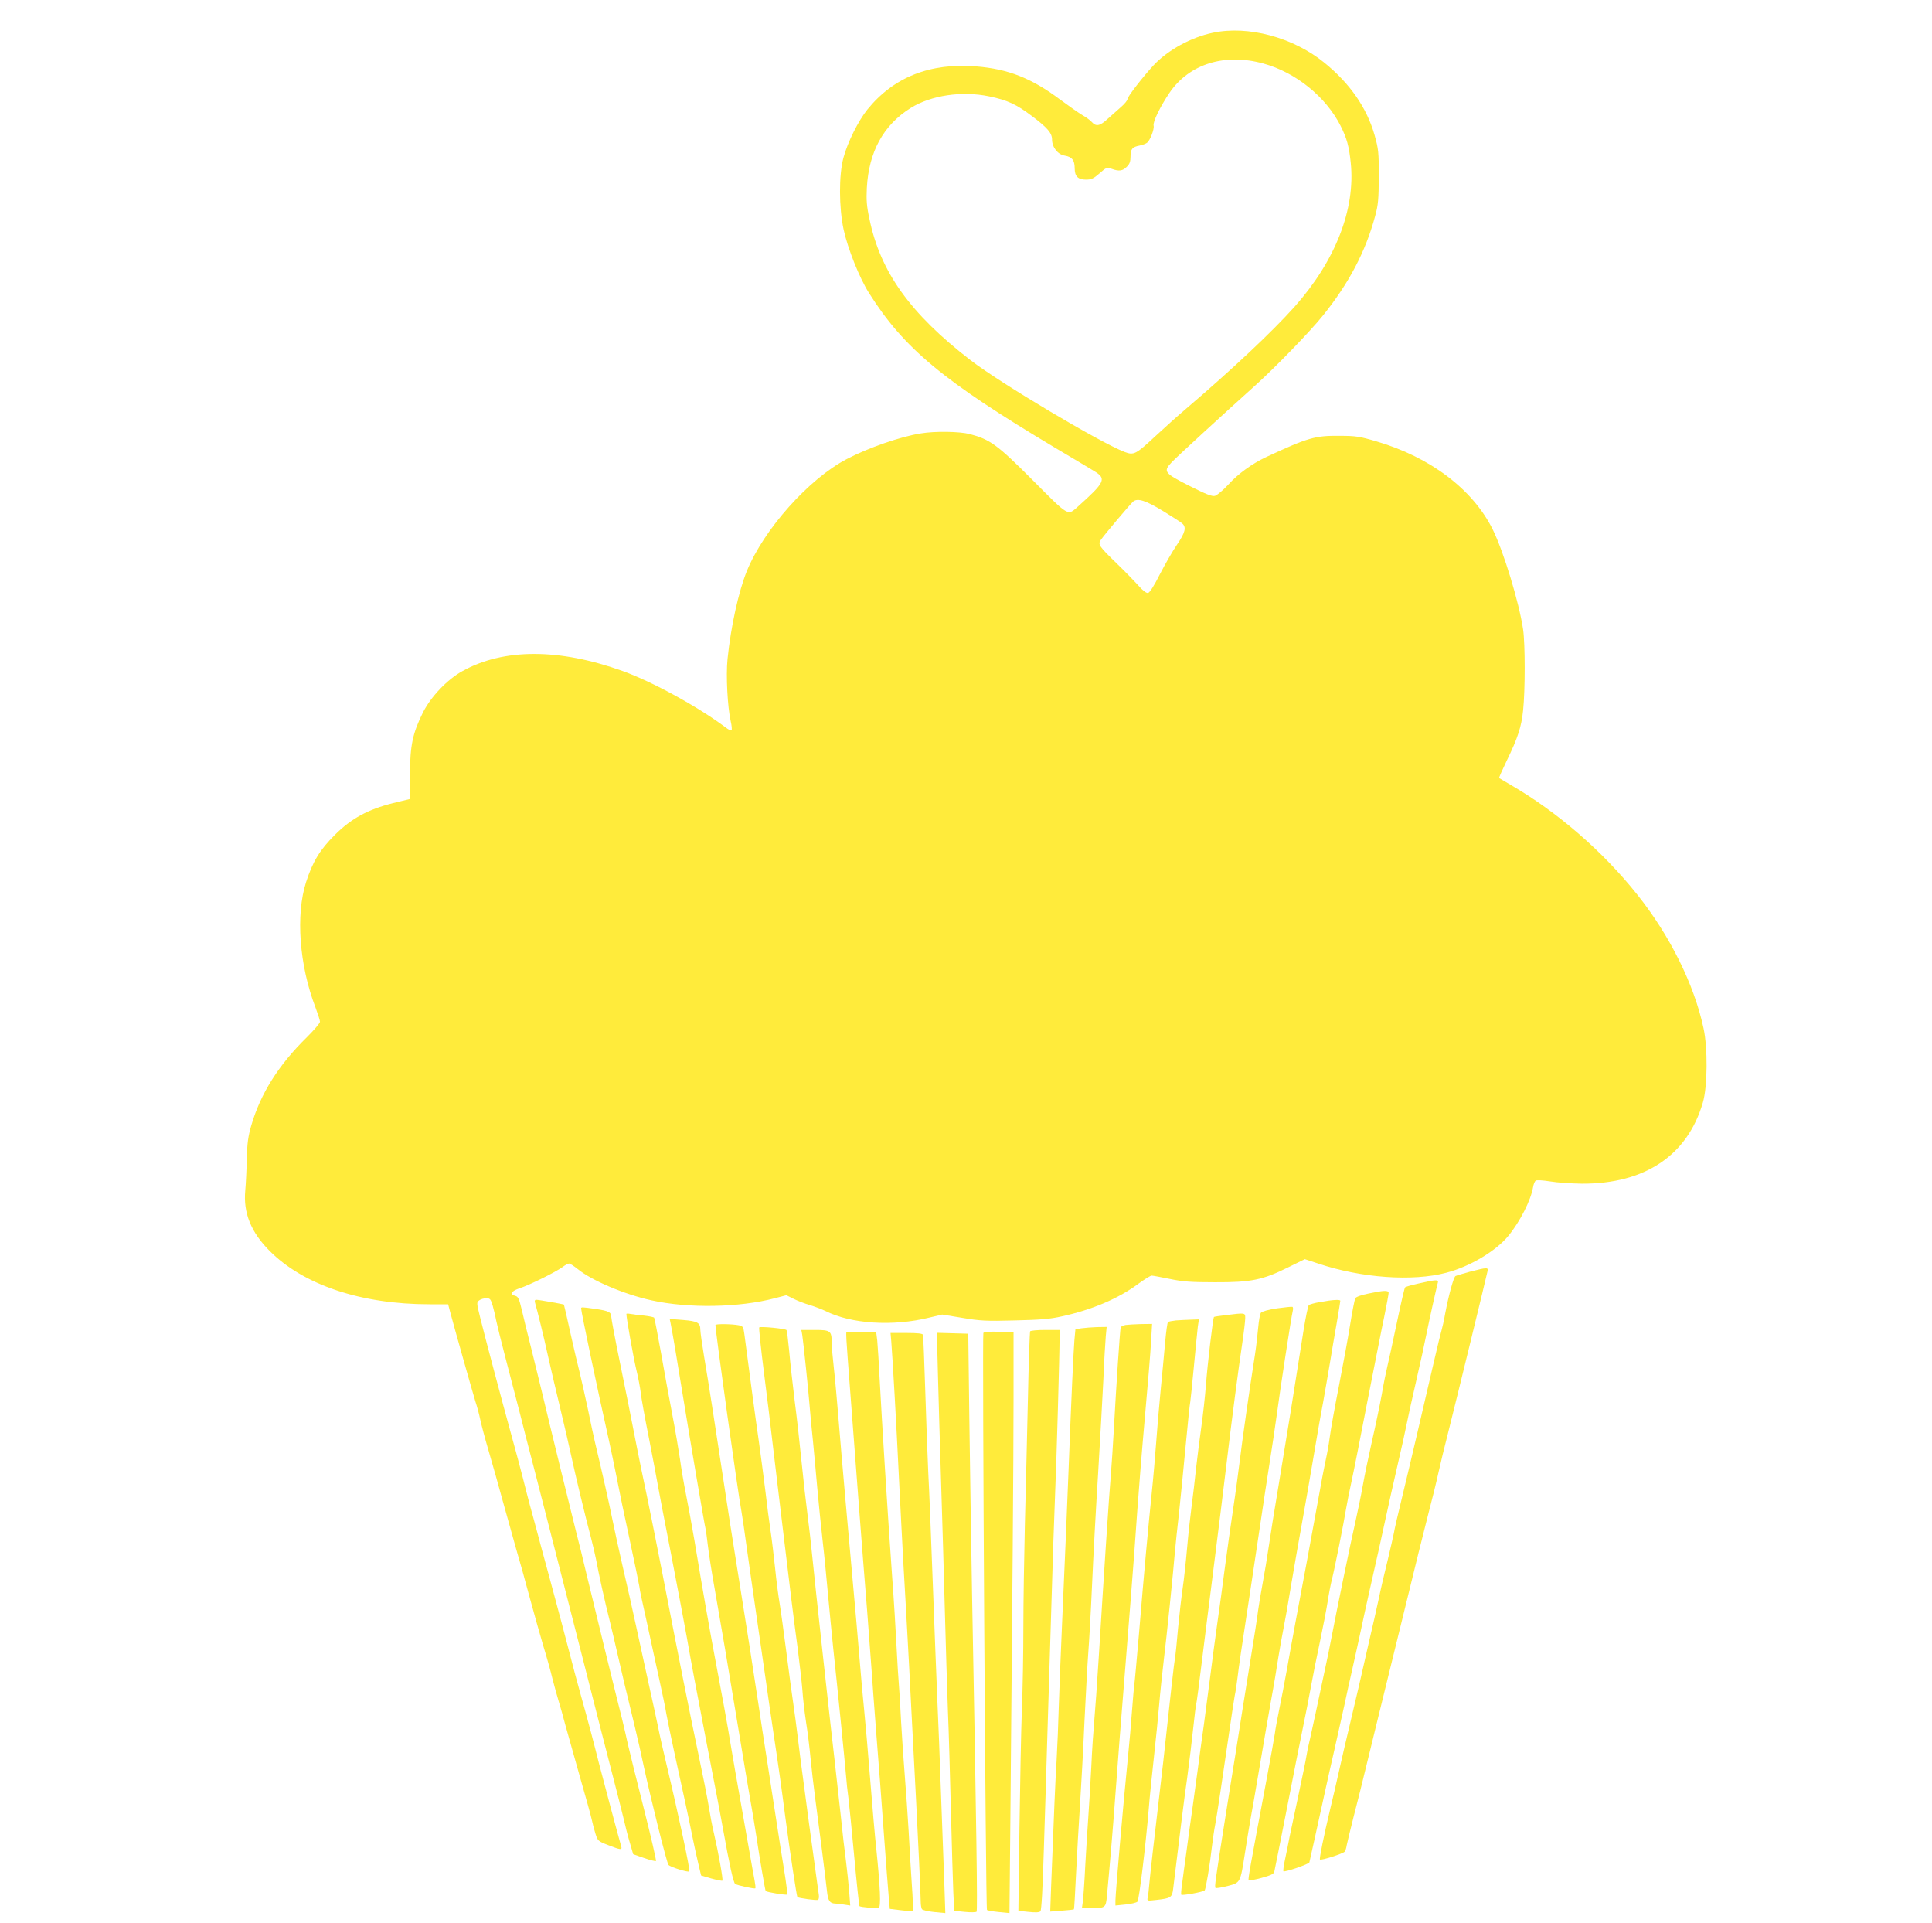 <?xml version="1.0" standalone="no"?>
<!DOCTYPE svg PUBLIC "-//W3C//DTD SVG 20010904//EN"
 "http://www.w3.org/TR/2001/REC-SVG-20010904/DTD/svg10.dtd">
<svg version="1.0" xmlns="http://www.w3.org/2000/svg"
 width="1280pt" height="1274pt" viewBox="0 0 1280 1274"
 preserveAspectRatio="xMidYMid meet">
<g transform="translate(0,1274) scale(0.1,-0.1)"
fill="#ffeb3b" stroke="none">
<path d="M8035 12523 c-144 -30 -297 -114 -391 -214 -70 -75 -174 -209 -174
-225 0 -9 -19 -32 -42 -52 -23 -20 -63 -56 -89 -79 -51 -48 -77 -53 -105 -22
-10 12 -39 33 -64 47 -25 15 -92 62 -150 105 -186 139 -341 200 -551 217 -307
25 -547 -70 -722 -285 -61 -76 -131 -216 -159 -320 -31 -115 -30 -329 1 -475
27 -125 105 -322 169 -422 231 -366 490 -581 1232 -1024 113 -67 229 -136 258
-154 85 -51 75 -73 -108 -237 -68 -60 -56 -67 -297 175 -235 236 -283 271
-419 307 -67 17 -228 20 -324 4 -133 -21 -347 -95 -490 -170 -251 -131 -549
-465 -662 -742 -55 -136 -106 -368 -128 -583 -11 -110 0 -317 21 -411 7 -29 9
-56 6 -60 -4 -4 -22 4 -39 18 -183 137 -485 303 -683 374 -420 151 -790 151
-1062 -1 -101 -56 -208 -169 -261 -274 -68 -137 -85 -217 -86 -409 l-1 -164
-111 -27 c-164 -41 -276 -101 -385 -210 -99 -98 -147 -177 -191 -313 -70 -217
-45 -552 62 -830 16 -43 30 -86 30 -95 0 -10 -39 -55 -86 -102 -189 -185 -308
-375 -369 -585 -21 -72 -27 -116 -30 -220 -1 -71 -6 -166 -10 -211 -14 -148
38 -276 160 -399 225 -227 607 -355 1061 -355 l123 0 11 -42 c26 -99 153 -548
170 -603 11 -33 25 -85 31 -115 6 -30 31 -125 56 -210 25 -85 67 -234 93 -330
27 -96 66 -238 88 -315 23 -77 64 -225 92 -330 28 -104 69 -248 90 -320 22
-71 49 -168 60 -215 12 -47 30 -112 40 -145 10 -33 31 -105 45 -160 15 -55 59
-210 97 -345 39 -135 75 -265 80 -290 5 -25 16 -65 24 -90 14 -44 17 -47 84
-73 82 -32 93 -33 86 -9 -11 36 -130 480 -148 552 -30 121 -76 295 -119 447
-22 79 -60 220 -84 315 -25 95 -60 229 -79 298 -18 69 -62 229 -96 355 -34
127 -70 262 -81 300 -10 39 -31 117 -45 175 -15 58 -48 184 -75 280 -67 243
-176 654 -207 779 -25 101 -25 104 -7 117 10 8 31 14 47 14 25 0 29 -5 43 -52
8 -29 19 -75 24 -103 6 -27 31 -129 56 -225 25 -96 68 -260 95 -365 26 -104
69 -271 95 -370 53 -203 129 -503 333 -1300 77 -302 163 -640 192 -750 29
-110 60 -236 71 -280 10 -44 28 -116 41 -159 l23 -79 72 -25 c40 -14 76 -23
79 -20 3 4 -33 161 -81 350 -48 189 -95 379 -105 423 -9 44 -27 118 -38 165
-49 193 -185 749 -232 945 -27 116 -59 244 -70 285 -24 94 -192 778 -225 920
-14 58 -46 188 -71 290 -26 102 -56 224 -67 273 -18 75 -24 88 -44 93 -39 10
-26 31 29 50 66 21 242 109 284 140 17 13 37 24 44 24 7 0 33 -17 58 -37 93
-76 310 -168 489 -207 243 -54 581 -48 816 14 l77 20 48 -24 c26 -13 75 -32
107 -41 33 -10 80 -28 105 -40 169 -85 446 -103 688 -43 l84 20 134 -22 c118
-20 159 -22 346 -17 167 4 235 9 313 27 199 43 375 118 507 216 40 29 80 54
88 54 8 0 62 -10 120 -22 86 -18 140 -22 300 -22 238 -1 316 15 485 99 l110
54 88 -29 c286 -96 626 -120 849 -61 157 41 328 143 411 244 78 95 150 238
164 323 3 19 11 38 17 43 7 5 45 3 96 -5 47 -8 141 -14 210 -15 418 -2 701
188 802 538 31 105 33 362 4 493 -62 289 -222 612 -438 883 -227 286 -529 548
-838 727 -41 24 -77 45 -78 46 -2 2 21 54 51 116 72 148 97 223 108 333 14
133 14 437 0 535 -27 181 -129 516 -202 664 -132 265 -414 478 -769 582 -112
33 -138 37 -245 37 -162 2 -209 -12 -485 -140 -94 -44 -187 -111 -252 -183
-35 -38 -75 -71 -89 -75 -19 -5 -59 11 -170 67 -166 84 -174 95 -117 155 31
34 352 328 558 513 129 116 362 356 445 460 171 212 283 424 346 660 20 73 23
110 24 260 0 163 -2 182 -28 275 -52 182 -163 342 -333 480 -206 168 -506 248
-739 198z m336 -204 c215 -59 414 -221 511 -413 41 -81 56 -136 67 -244 32
-308 -101 -649 -373 -955 -150 -167 -408 -410 -715 -672 -58 -49 -150 -132
-206 -184 -130 -121 -143 -128 -204 -105 -162 62 -824 456 -1021 608 -400 309
-598 585 -670 937 -18 82 -21 125 -17 204 13 240 110 417 291 530 135 84 339
114 518 77 122 -25 182 -53 285 -131 103 -77 133 -113 133 -155 0 -51 38 -100
85 -107 47 -8 65 -30 65 -83 0 -54 22 -76 75 -76 35 0 50 7 90 42 44 39 49 41
79 30 49 -18 74 -15 101 13 19 18 25 35 25 68 0 50 12 64 61 73 19 4 40 12 48
18 21 16 50 92 44 114 -6 24 43 125 105 217 131 192 366 265 623 194z m-666
-2964 c61 -37 118 -74 128 -83 28 -25 20 -59 -35 -140 -29 -42 -80 -131 -114
-197 -37 -74 -67 -121 -78 -123 -11 -2 -35 16 -64 49 -26 29 -91 96 -145 148
-116 113 -124 124 -104 154 22 33 197 240 215 255 30 24 84 6 197 -63z"/>
<path d="M9739 4316 c-47 -13 -91 -26 -96 -29 -13 -8 -46 -130 -68 -247 -8
-47 -20 -98 -25 -115 -5 -16 -25 -97 -44 -180 -83 -359 -171 -735 -216 -920
-27 -110 -52 -218 -55 -240 -4 -22 -23 -102 -41 -179 -19 -76 -46 -191 -59
-255 -14 -64 -43 -195 -66 -291 -22 -96 -51 -224 -65 -285 -23 -99 -50 -211
-99 -420 -9 -38 -27 -117 -40 -175 -13 -58 -35 -154 -50 -215 -46 -192 -75
-338 -70 -343 7 -8 154 39 164 52 5 6 11 25 13 41 3 17 24 102 46 190 23 88
64 252 91 365 28 113 86 354 131 535 45 182 110 449 146 595 35 146 89 362
119 480 31 118 64 253 74 300 10 47 43 184 74 305 49 194 239 973 252 1033 7
28 -2 27 -116 -2z"/>
<path d="M9400 4238 c-47 -10 -88 -22 -91 -26 -4 -4 -28 -108 -54 -232 -26
-124 -54 -252 -62 -285 -8 -33 -26 -118 -38 -190 -13 -71 -42 -211 -65 -310
-22 -99 -50 -232 -61 -295 -11 -63 -34 -173 -50 -245 -30 -130 -127 -601 -159
-770 -9 -49 -27 -137 -40 -195 -52 -246 -83 -390 -100 -465 -11 -44 -22 -98
-25 -120 -3 -22 -26 -132 -50 -245 -24 -113 -51 -240 -60 -282 -8 -43 -22
-112 -31 -154 -9 -41 -14 -77 -11 -80 8 -8 168 47 172 59 3 12 54 242 102 462
13 61 42 189 64 285 22 96 51 227 65 290 13 63 38 176 55 250 17 74 41 185 54
245 13 61 39 182 59 270 20 88 48 212 62 275 64 295 96 437 129 580 20 85 43
189 51 230 8 41 37 174 65 295 28 121 59 263 69 315 19 95 67 310 76 343 7 22
-12 21 -126 -5z"/>
<path d="M9066 4171 c-46 -9 -82 -22 -87 -31 -4 -8 -20 -87 -34 -175 -14 -88
-48 -272 -75 -410 -27 -137 -54 -288 -60 -335 -6 -47 -18 -113 -26 -148 -7
-35 -23 -111 -33 -170 -55 -303 -135 -737 -166 -897 -18 -99 -46 -247 -60
-330 -15 -82 -37 -199 -50 -260 -12 -60 -26 -132 -29 -160 -4 -27 -29 -167
-56 -310 -111 -590 -123 -656 -117 -661 3 -3 41 4 85 16 65 18 81 26 85 43 3
12 40 198 82 412 42 215 89 455 106 535 17 80 41 204 54 275 13 72 40 207 60
300 20 94 43 213 51 265 8 52 21 120 29 150 16 62 78 371 94 470 6 36 22 117
36 180 14 63 61 302 105 530 45 228 94 479 111 558 16 78 29 149 29 157 0 19
-30 18 -134 -4z"/>
<path d="M3544 4113 c18 -63 59 -229 86 -353 18 -80 54 -235 81 -346 27 -111
60 -255 74 -320 30 -138 95 -409 130 -539 13 -49 28 -115 34 -145 17 -93 58
-279 90 -405 16 -66 37 -154 46 -195 22 -98 74 -318 120 -505 20 -82 47 -202
60 -265 44 -205 152 -640 164 -654 12 -14 129 -51 138 -43 7 7 -71 373 -152
712 -20 83 -45 193 -55 245 -11 52 -38 178 -61 280 -22 102 -60 275 -84 385
-24 110 -64 290 -90 400 -25 110 -57 254 -70 320 -20 101 -67 308 -114 505 -6
25 -27 122 -46 215 -20 94 -45 204 -55 245 -11 41 -38 158 -61 260 -22 102
-42 186 -43 188 -4 3 -167 32 -184 32 -8 0 -11 -7 -8 -17z"/>
<path d="M8747 4115 c-37 -6 -72 -16 -76 -21 -5 -5 -21 -81 -35 -169 -64 -409
-112 -705 -161 -1000 -30 -176 -61 -372 -70 -435 -9 -63 -27 -171 -40 -240
-13 -69 -26 -150 -30 -180 -3 -30 -28 -190 -55 -355 -27 -165 -69 -430 -94
-590 -26 -159 -60 -373 -76 -475 -58 -367 -64 -410 -57 -416 4 -4 39 2 79 12
87 23 85 18 117 224 11 74 28 173 36 220 9 47 36 202 60 345 24 143 58 339 75
435 18 96 40 229 50 295 11 66 26 152 34 190 8 39 31 167 50 285 20 118 52
301 71 405 19 105 53 298 75 430 22 132 51 299 65 370 13 72 33 189 45 260 12
72 32 193 46 270 13 77 24 143 24 148 0 10 -52 7 -133 -8z"/>
<path d="M8460 4073 c-57 -9 -99 -20 -106 -29 -6 -8 -14 -51 -18 -97 -4 -45
-13 -125 -21 -177 -37 -235 -87 -586 -101 -705 -9 -71 -28 -215 -44 -320 -16
-104 -40 -280 -55 -390 -14 -110 -37 -279 -51 -375 -14 -96 -33 -245 -44 -330
-11 -85 -31 -236 -44 -335 -14 -99 -33 -234 -41 -300 -9 -66 -25 -181 -35
-255 -11 -74 -29 -205 -40 -290 -12 -85 -25 -182 -29 -215 -5 -33 -7 -63 -5
-66 5 -8 145 18 155 28 8 9 34 163 49 296 6 48 15 111 21 140 12 63 47 298 89
587 17 118 35 238 40 265 6 28 15 86 20 130 9 75 19 145 90 610 16 105 43 285
60 400 17 116 44 293 60 395 16 102 39 253 50 335 20 153 95 642 105 682 3 12
2 24 -2 26 -5 2 -51 -3 -103 -10z"/>
<path d="M3850 4073 c0 -22 108 -535 185 -878 13 -60 31 -144 39 -185 40 -201
53 -263 102 -490 29 -135 56 -265 60 -290 3 -25 15 -83 26 -130 11 -47 32
-146 48 -220 16 -74 43 -198 60 -275 17 -77 38 -176 45 -220 8 -44 33 -163 55
-265 55 -248 98 -448 117 -545 9 -44 25 -120 37 -170 l21 -89 68 -20 c37 -10
70 -17 73 -14 6 6 -26 184 -56 314 -11 45 -26 124 -34 175 -8 52 -40 213 -71
359 -56 266 -125 611 -236 1185 -33 171 -80 402 -103 515 -24 113 -53 252 -64
310 -53 270 -67 342 -118 590 -30 146 -54 275 -54 286 0 32 -17 40 -103 53
-91 13 -97 13 -97 4z"/>
<path d="M4150 4036 c0 -28 47 -291 65 -366 13 -52 26 -122 30 -155 3 -33 28
-170 55 -305 26 -135 51 -265 55 -290 4 -25 45 -241 92 -480 46 -239 93 -487
104 -550 11 -63 33 -187 50 -275 41 -217 115 -601 146 -760 14 -71 33 -177 44
-235 41 -229 68 -353 80 -360 15 -10 128 -34 133 -29 3 2 0 27 -5 54 -5 28
-21 113 -34 190 -14 77 -41 230 -60 340 -20 110 -47 268 -61 350 -24 148 -57
329 -115 635 -29 155 -71 391 -128 735 -17 99 -42 236 -56 305 -14 69 -32 175
-40 235 -9 61 -31 191 -50 290 -19 99 -53 283 -75 410 -23 126 -43 232 -46
236 -2 4 -32 10 -66 14 -35 3 -75 8 -90 11 -16 3 -28 3 -28 0z"/>
<path d="M8120 4028 c-41 -5 -76 -10 -77 -12 -7 -6 -43 -314 -53 -446 -6 -80
-20 -203 -30 -275 -10 -71 -26 -195 -35 -275 -8 -80 -22 -194 -30 -255 -8 -60
-22 -185 -30 -277 -8 -92 -21 -212 -29 -265 -8 -54 -22 -174 -31 -268 -8 -93
-17 -181 -20 -195 -5 -22 -35 -292 -65 -570 -5 -52 -19 -171 -30 -265 -48
-406 -69 -595 -75 -660 -3 -38 -8 -81 -11 -94 -5 -24 -5 -24 56 -17 99 11 106
16 113 78 47 386 71 582 92 728 13 96 31 244 40 329 9 85 18 157 20 161 2 3
20 136 39 295 20 160 47 378 61 485 52 413 77 612 100 805 35 297 82 652 105
805 11 74 20 150 20 168 0 37 1 36 -130 20z"/>
<path d="M4443 3974 c15 -76 41 -231 77 -454 52 -319 149 -891 155 -910 2 -8
9 -58 15 -110 6 -52 26 -180 45 -285 42 -238 89 -516 160 -945 30 -184 64
-385 75 -447 11 -61 29 -169 40 -240 22 -148 59 -365 63 -370 9 -8 138 -29
142 -23 3 4 -6 75 -19 156 -14 82 -36 228 -51 324 -15 96 -42 274 -61 395 -19
121 -46 294 -59 385 -38 253 -84 546 -116 745 -49 303 -97 610 -129 825 -41
272 -86 562 -116 739 -13 79 -24 156 -24 171 0 48 -18 58 -114 66 l-89 7 6
-29z"/>
<path d="M7790 3993 c-25 -3 -48 -7 -52 -11 -4 -4 -12 -61 -18 -127 -6 -66
-19 -210 -30 -320 -11 -110 -24 -267 -30 -350 -6 -82 -19 -235 -30 -340 -22
-215 -50 -516 -85 -940 -14 -159 -27 -306 -30 -325 -3 -19 -9 -96 -15 -170 -5
-74 -18 -223 -29 -330 -28 -276 -80 -873 -81 -929 l0 -34 68 7 c37 4 72 12 78
19 11 12 54 367 75 617 5 69 21 222 34 340 13 118 29 276 35 350 6 74 20 205
30 290 19 153 63 583 75 730 4 41 15 152 26 245 10 94 30 294 44 445 14 151
28 284 31 295 2 11 13 117 24 235 11 118 23 236 26 263 l7 47 -54 -2 c-30 -1
-74 -3 -99 -5z"/>
<path d="M4740 3963 c1 -51 150 -1118 171 -1227 5 -28 21 -132 34 -231 14 -99
45 -319 70 -490 25 -170 52 -357 60 -415 8 -58 28 -197 45 -310 42 -279 55
-373 84 -595 31 -233 74 -516 79 -522 8 -7 128 -24 137 -18 5 3 7 18 5 33 -2
15 -18 126 -34 247 -17 121 -44 321 -60 445 -17 124 -38 284 -46 355 -9 72
-22 173 -30 225 -8 52 -28 203 -45 335 -17 132 -37 278 -45 325 -8 47 -22 153
-30 235 -9 83 -22 193 -30 245 -8 52 -24 174 -35 270 -12 96 -32 249 -45 340
-20 137 -62 451 -93 690 -7 51 -9 55 -37 61 -43 9 -155 10 -155 2z"/>
<path d="M7457 3963 c-16 -3 -30 -10 -32 -16 -5 -14 -30 -391 -45 -667 -6
-107 -15 -245 -20 -305 -11 -122 -49 -701 -80 -1205 -11 -179 -25 -370 -30
-425 -5 -55 -15 -194 -20 -310 -6 -116 -15 -266 -20 -335 -5 -69 -14 -213 -20
-320 -5 -107 -13 -214 -16 -237 l-6 -43 58 0 c99 0 100 1 108 83 19 200 47
539 56 672 10 144 36 477 100 1275 16 206 37 479 45 605 9 127 31 403 50 615
19 212 38 438 41 503 l7 117 -74 -1 c-41 -1 -87 -4 -102 -6z"/>
<path d="M5030 3947 c-3 -3 11 -140 32 -304 21 -164 45 -359 53 -433 9 -74 23
-191 31 -260 8 -69 26 -215 39 -325 47 -394 75 -623 100 -805 13 -102 27 -225
31 -275 3 -49 14 -144 24 -211 11 -67 24 -175 30 -240 6 -65 20 -182 30 -259
20 -147 67 -515 79 -623 7 -65 19 -81 56 -82 11 0 38 -3 59 -7 l39 -6 -7 94
c-4 52 -14 141 -21 199 -8 58 -24 195 -35 305 -12 110 -30 272 -40 360 -20
165 -131 1176 -150 1370 -6 61 -19 178 -30 262 -11 84 -29 244 -40 355 -11
112 -31 291 -45 398 -13 107 -30 255 -36 327 -7 73 -15 137 -18 142 -7 10
-173 26 -181 18z"/>
<path d="M7165 3941 l-40 -6 -7 -75 c-6 -77 -20 -369 -38 -845 -11 -285 -21
-516 -44 -1040 -8 -176 -17 -414 -21 -530 -3 -115 -10 -282 -15 -370 -9 -145
-16 -319 -36 -829 l-6 -169 77 6 c42 3 78 7 80 9 2 2 8 107 14 233 6 127 18
331 26 455 8 124 22 376 30 560 9 184 20 387 25 450 5 63 17 266 25 450 8 184
26 515 40 735 13 220 29 501 35 625 5 124 13 253 16 288 l6 62 -64 -1 c-35 -1
-81 -5 -103 -8z"/>
<path d="M5315 3898 c7 -43 42 -379 50 -483 3 -44 13 -143 21 -220 7 -77 21
-219 29 -315 9 -96 24 -251 35 -345 11 -93 26 -251 35 -350 9 -99 25 -261 35
-360 26 -240 77 -751 85 -845 3 -41 10 -109 16 -150 5 -41 23 -218 39 -394 16
-175 32 -321 34 -323 7 -7 114 -16 128 -11 15 6 10 134 -16 388 -9 80 -27 289
-41 465 -14 176 -32 383 -40 460 -8 77 -19 201 -25 275 -10 126 -24 286 -100
1130 -16 179 -36 415 -45 525 -9 110 -22 258 -30 328 -8 71 -15 149 -15 174 0
77 -8 83 -111 83 l-90 0 6 -32z"/>
<path d="M6825 3921 c-3 -5 -10 -209 -15 -453 -6 -244 -14 -616 -20 -828 -5
-212 -10 -518 -10 -680 0 -162 -4 -407 -10 -545 -5 -137 -12 -494 -16 -792
l-7 -541 67 -7 c46 -5 71 -4 79 4 7 7 15 147 23 418 7 225 18 561 23 748 6
187 18 565 26 840 8 275 19 613 25 750 10 230 30 936 30 1048 l0 47 -94 0
c-52 0 -97 -4 -101 -9z"/>
<path d="M5607 3913 c-2 -4 2 -80 9 -168 17 -224 50 -652 79 -1040 14 -181 36
-467 50 -635 13 -168 26 -348 30 -400 3 -52 17 -234 30 -405 14 -170 36 -467
50 -660 14 -192 29 -386 33 -430 l7 -80 73 -9 c40 -5 75 -6 79 -3 3 4 1 82 -6
174 -6 93 -16 251 -21 353 -6 102 -17 264 -25 360 -8 96 -19 261 -25 365 -5
105 -12 217 -15 250 -3 33 -10 143 -15 245 -5 102 -18 316 -30 475 -31 437
-68 1033 -81 1280 -6 121 -14 245 -17 275 l-7 55 -97 3 c-53 1 -98 -1 -101 -5z"/>
<path d="M6515 3910 c-8 -14 15 -3813 24 -3822 3 -4 38 -10 78 -14 l71 -7 6
624 c13 1400 21 2387 21 2794 l0 430 -97 3 c-59 2 -99 -1 -103 -8z"/>
<path d="M5905 3853 c8 -97 34 -550 50 -888 9 -176 22 -437 30 -580 8 -143 20
-341 25 -440 6 -99 19 -355 30 -570 11 -214 25 -473 30 -575 12 -228 30 -613
30 -660 0 -19 4 -40 8 -47 4 -6 40 -15 81 -19 l74 -7 -6 179 c-4 98 -14 366
-22 594 -8 228 -19 516 -25 640 -5 124 -19 470 -30 770 -11 300 -24 631 -30
735 -5 105 -14 350 -20 545 -6 195 -13 361 -15 368 -3 8 -34 12 -110 12 l-105
0 5 -57z"/>
<path d="M6214 3638 c4 -150 13 -473 21 -718 8 -245 19 -629 25 -855 6 -225
15 -520 20 -655 6 -135 14 -434 20 -665 6 -231 13 -475 16 -542 l6 -121 70 -7
c38 -4 73 -3 78 1 7 8 0 512 -30 2109 -6 336 -14 860 -18 1165 l-7 555 -104 3
-104 3 7 -273z"/>
</g>
</svg>
